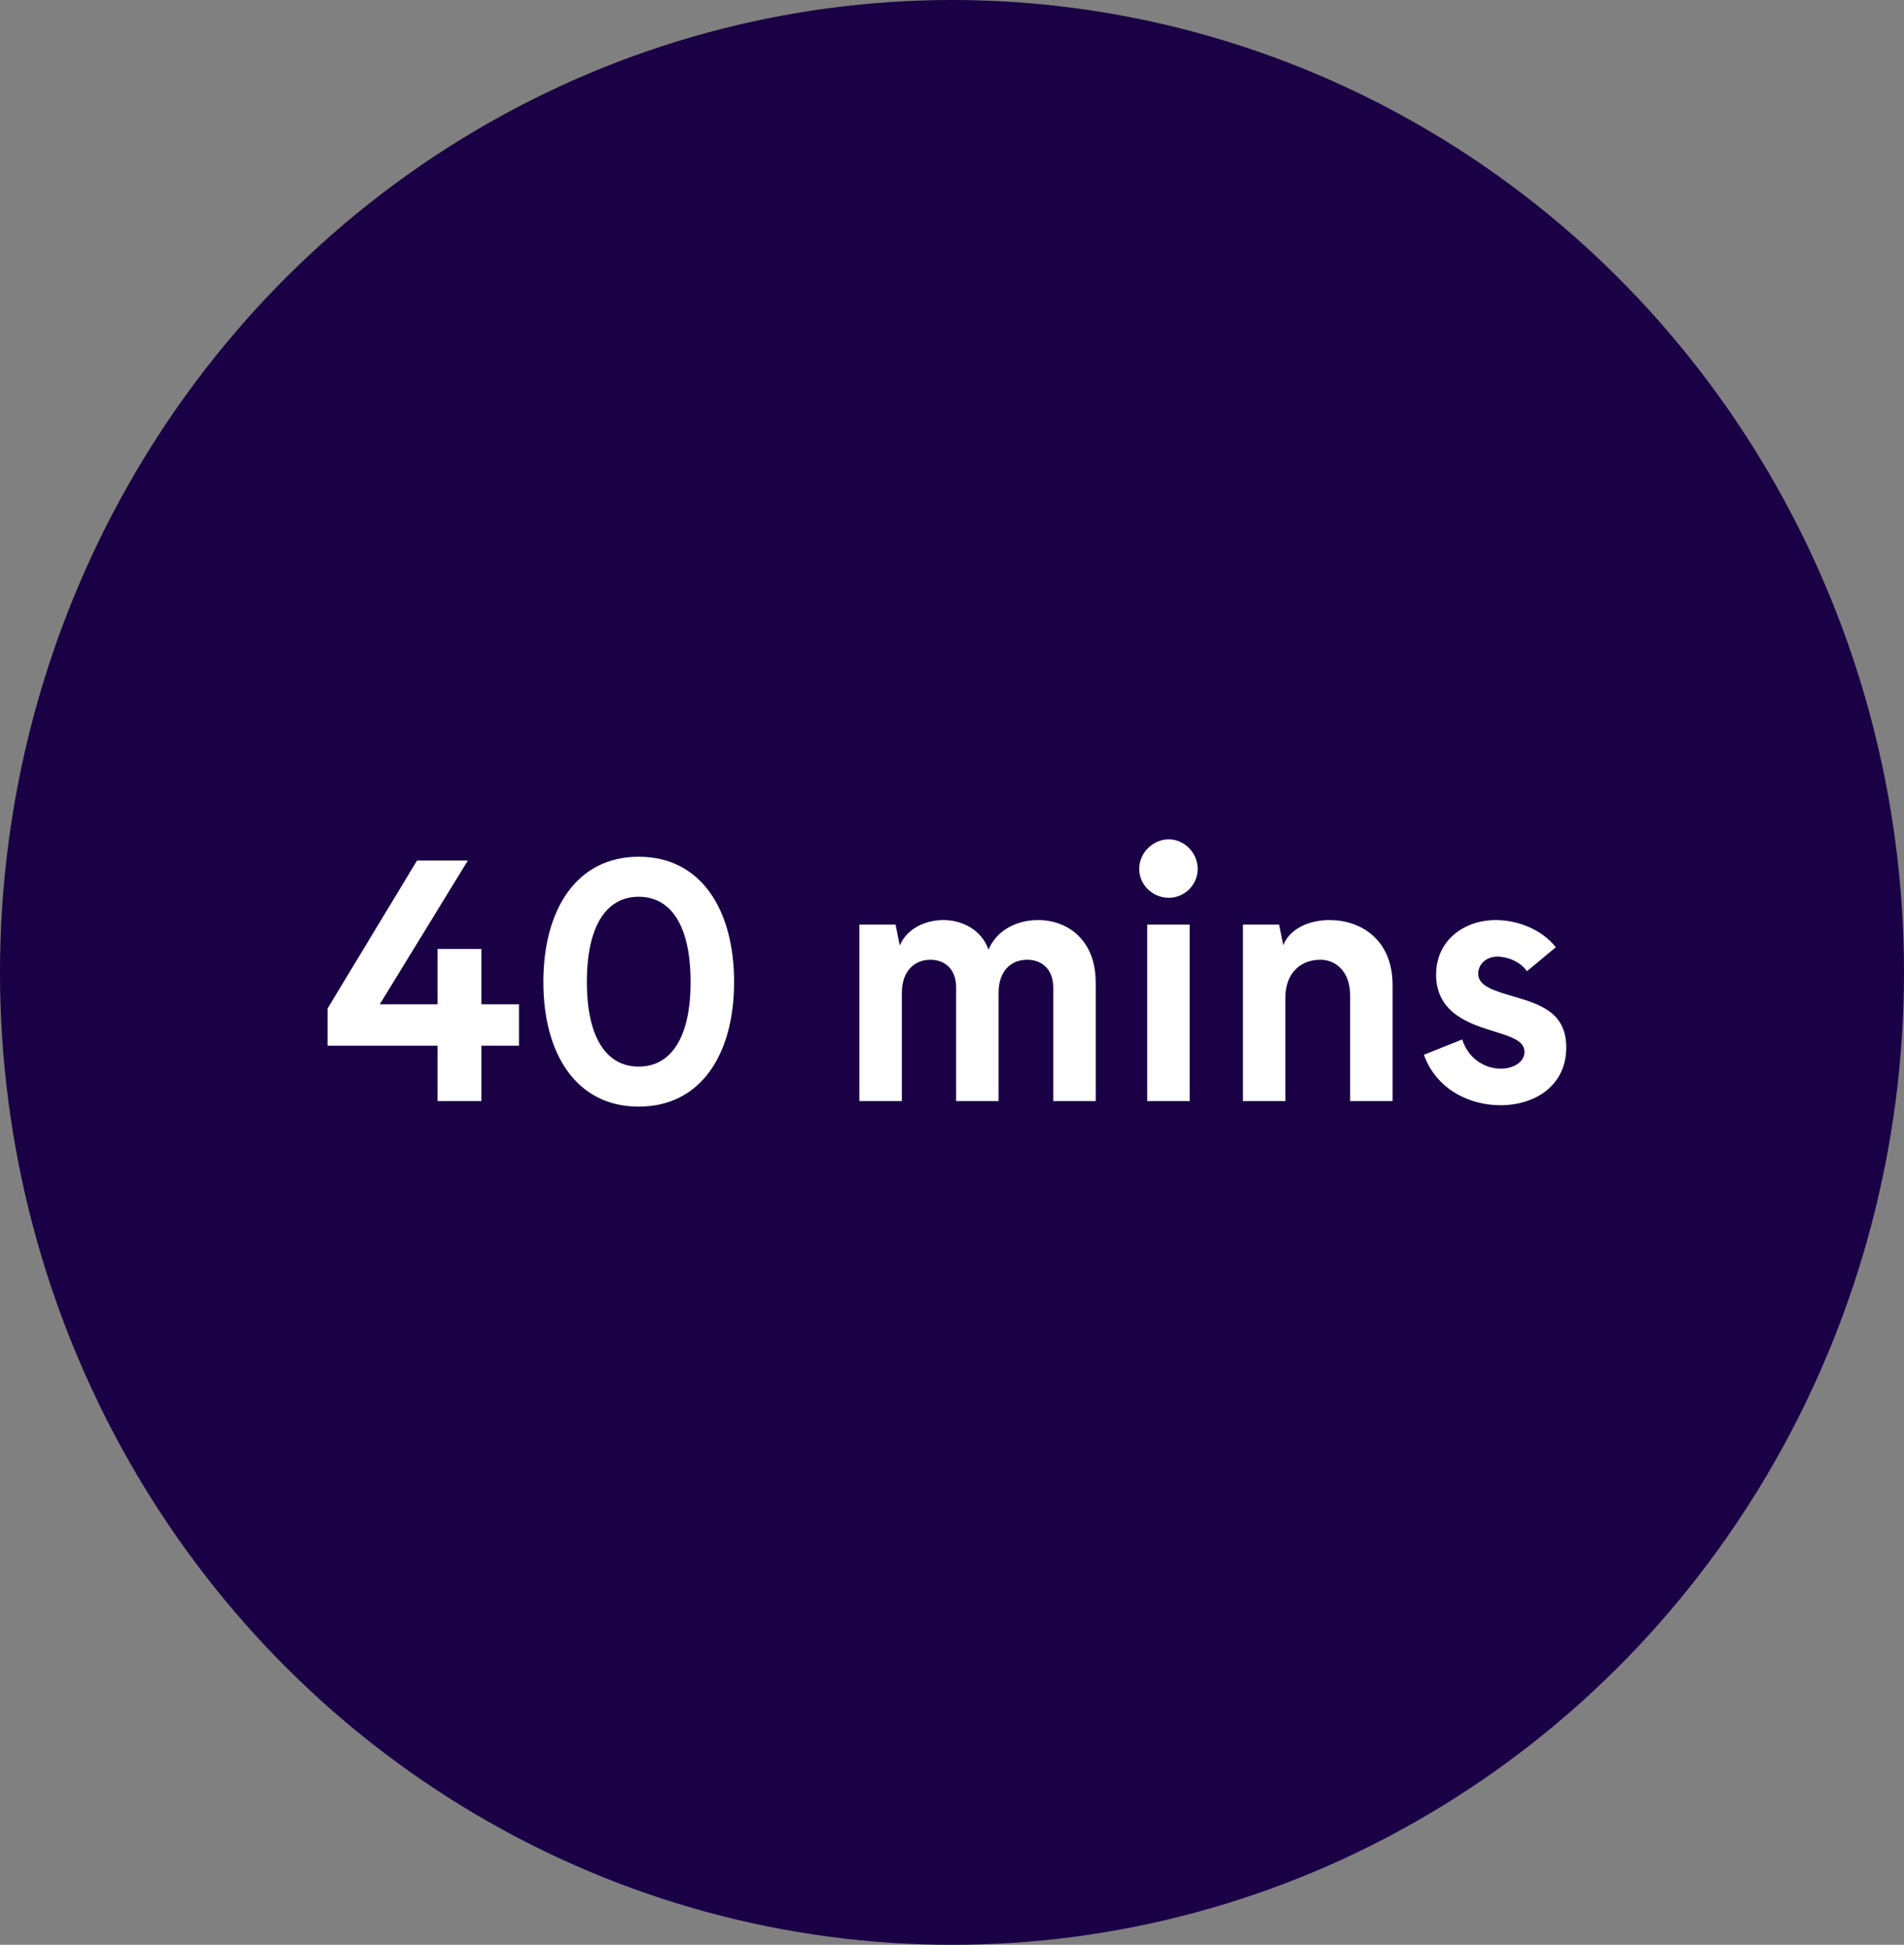 <?xml version="1.0" encoding="UTF-8"?> <svg xmlns="http://www.w3.org/2000/svg" xmlns:xlink="http://www.w3.org/1999/xlink" width="93px" height="95px" viewBox="0 0 93 95" version="1.1"><rect x="0" y="0" width="93" height="95" fill="#808080" stroke="none"/><title>40min</title><g id="40min" stroke="none" stroke-width="1" fill="none" fill-rule="evenodd"><g id="10min"><ellipse id="Oval" stroke="#1A0045" stroke-width="6" fill="#1A0045" cx="46.5" cy="47.5" rx="43.5" ry="44.5"></ellipse><path d="M23.514,53.784 L23.514,51.081 L25.35,51.081 L25.35,49.058 L23.514,49.058 L23.514,46.355 L21.372,46.355 L21.372,49.058 L18.55,49.058 L22.851,42.037 L20.369,42.037 L16,49.262 L16,51.081 L21.372,51.081 L21.372,53.784 L23.514,53.784 Z M31.198,54.056 C34.241,54.056 35.856,51.489 35.856,47.97 C35.856,44.434 34.241,41.85 31.198,41.85 C28.155,41.85 26.54,44.434 26.54,47.97 C26.54,51.489 28.155,54.056 31.198,54.056 Z M31.198,52.101 C29.634,52.101 28.665,50.707 28.665,47.97 C28.665,45.199 29.634,43.805 31.198,43.805 C32.762,43.805 33.731,45.199 33.731,47.97 C33.731,50.707 32.762,52.101 31.198,52.101 Z M44.05,53.784 L44.05,48.497 C44.05,47.443 44.662,46.882 45.444,46.882 C46.141,46.882 46.702,47.324 46.702,48.242 L46.702,53.784 L48.776,53.784 L48.776,48.497 C48.776,47.426 49.388,46.882 50.17,46.882 C50.85,46.882 51.445,47.307 51.445,48.242 L51.445,53.784 L53.519,53.784 L53.519,48.004 C53.519,45.896 52.142,44.944 50.697,44.944 C49.643,44.944 48.674,45.454 48.283,46.389 C47.943,45.42 47.008,44.944 46.073,44.944 C45.189,44.944 44.288,45.369 43.948,46.185 L43.744,45.165 L41.976,45.165 L41.976,53.784 L44.05,53.784 Z M57.089,43.856 C57.854,43.856 58.5,43.227 58.5,42.445 C58.5,41.663 57.854,41 57.089,41 C56.307,41 55.644,41.663 55.644,42.445 C55.644,43.227 56.307,43.856 57.089,43.856 Z M58.109,53.784 L58.109,45.165 L56.035,45.165 L56.035,53.784 L58.109,53.784 Z M62.784,53.784 L62.784,48.752 C62.784,47.528 63.515,46.882 64.501,46.882 C65.232,46.882 65.946,47.443 65.946,48.616 L65.946,48.616 L65.946,53.784 L68.02,53.784 L68.02,48.123 C68.02,45.862 66.439,44.944 64.943,44.944 C63.906,44.944 62.988,45.386 62.682,46.168 L62.682,46.168 L62.478,45.165 L60.71,45.165 L60.71,53.784 L62.784,53.784 Z M73.29,53.988 C74.973,53.988 76.503,53.036 76.503,51.166 C76.503,49.449 75.228,49.058 73.902,48.667 C72.984,48.395 72.202,48.174 72.202,47.562 C72.202,47.12 72.576,46.729 73.137,46.729 C73.579,46.729 74.225,46.933 74.582,47.443 L75.993,46.27 C75.33,45.42 74.157,44.944 73.052,44.944 C71.556,44.944 70.145,45.896 70.145,47.613 C70.145,49.551 71.913,50.044 72.984,50.384 C73.783,50.639 74.463,50.826 74.463,51.387 C74.463,51.88 73.919,52.203 73.307,52.203 C72.593,52.203 71.743,51.778 71.42,50.775 L69.55,51.523 C70.145,53.189 71.743,53.988 73.29,53.988 Z" id="40mins’" fill="#FFFFFF" fill-rule="nonzero"></path></g></g></svg> 